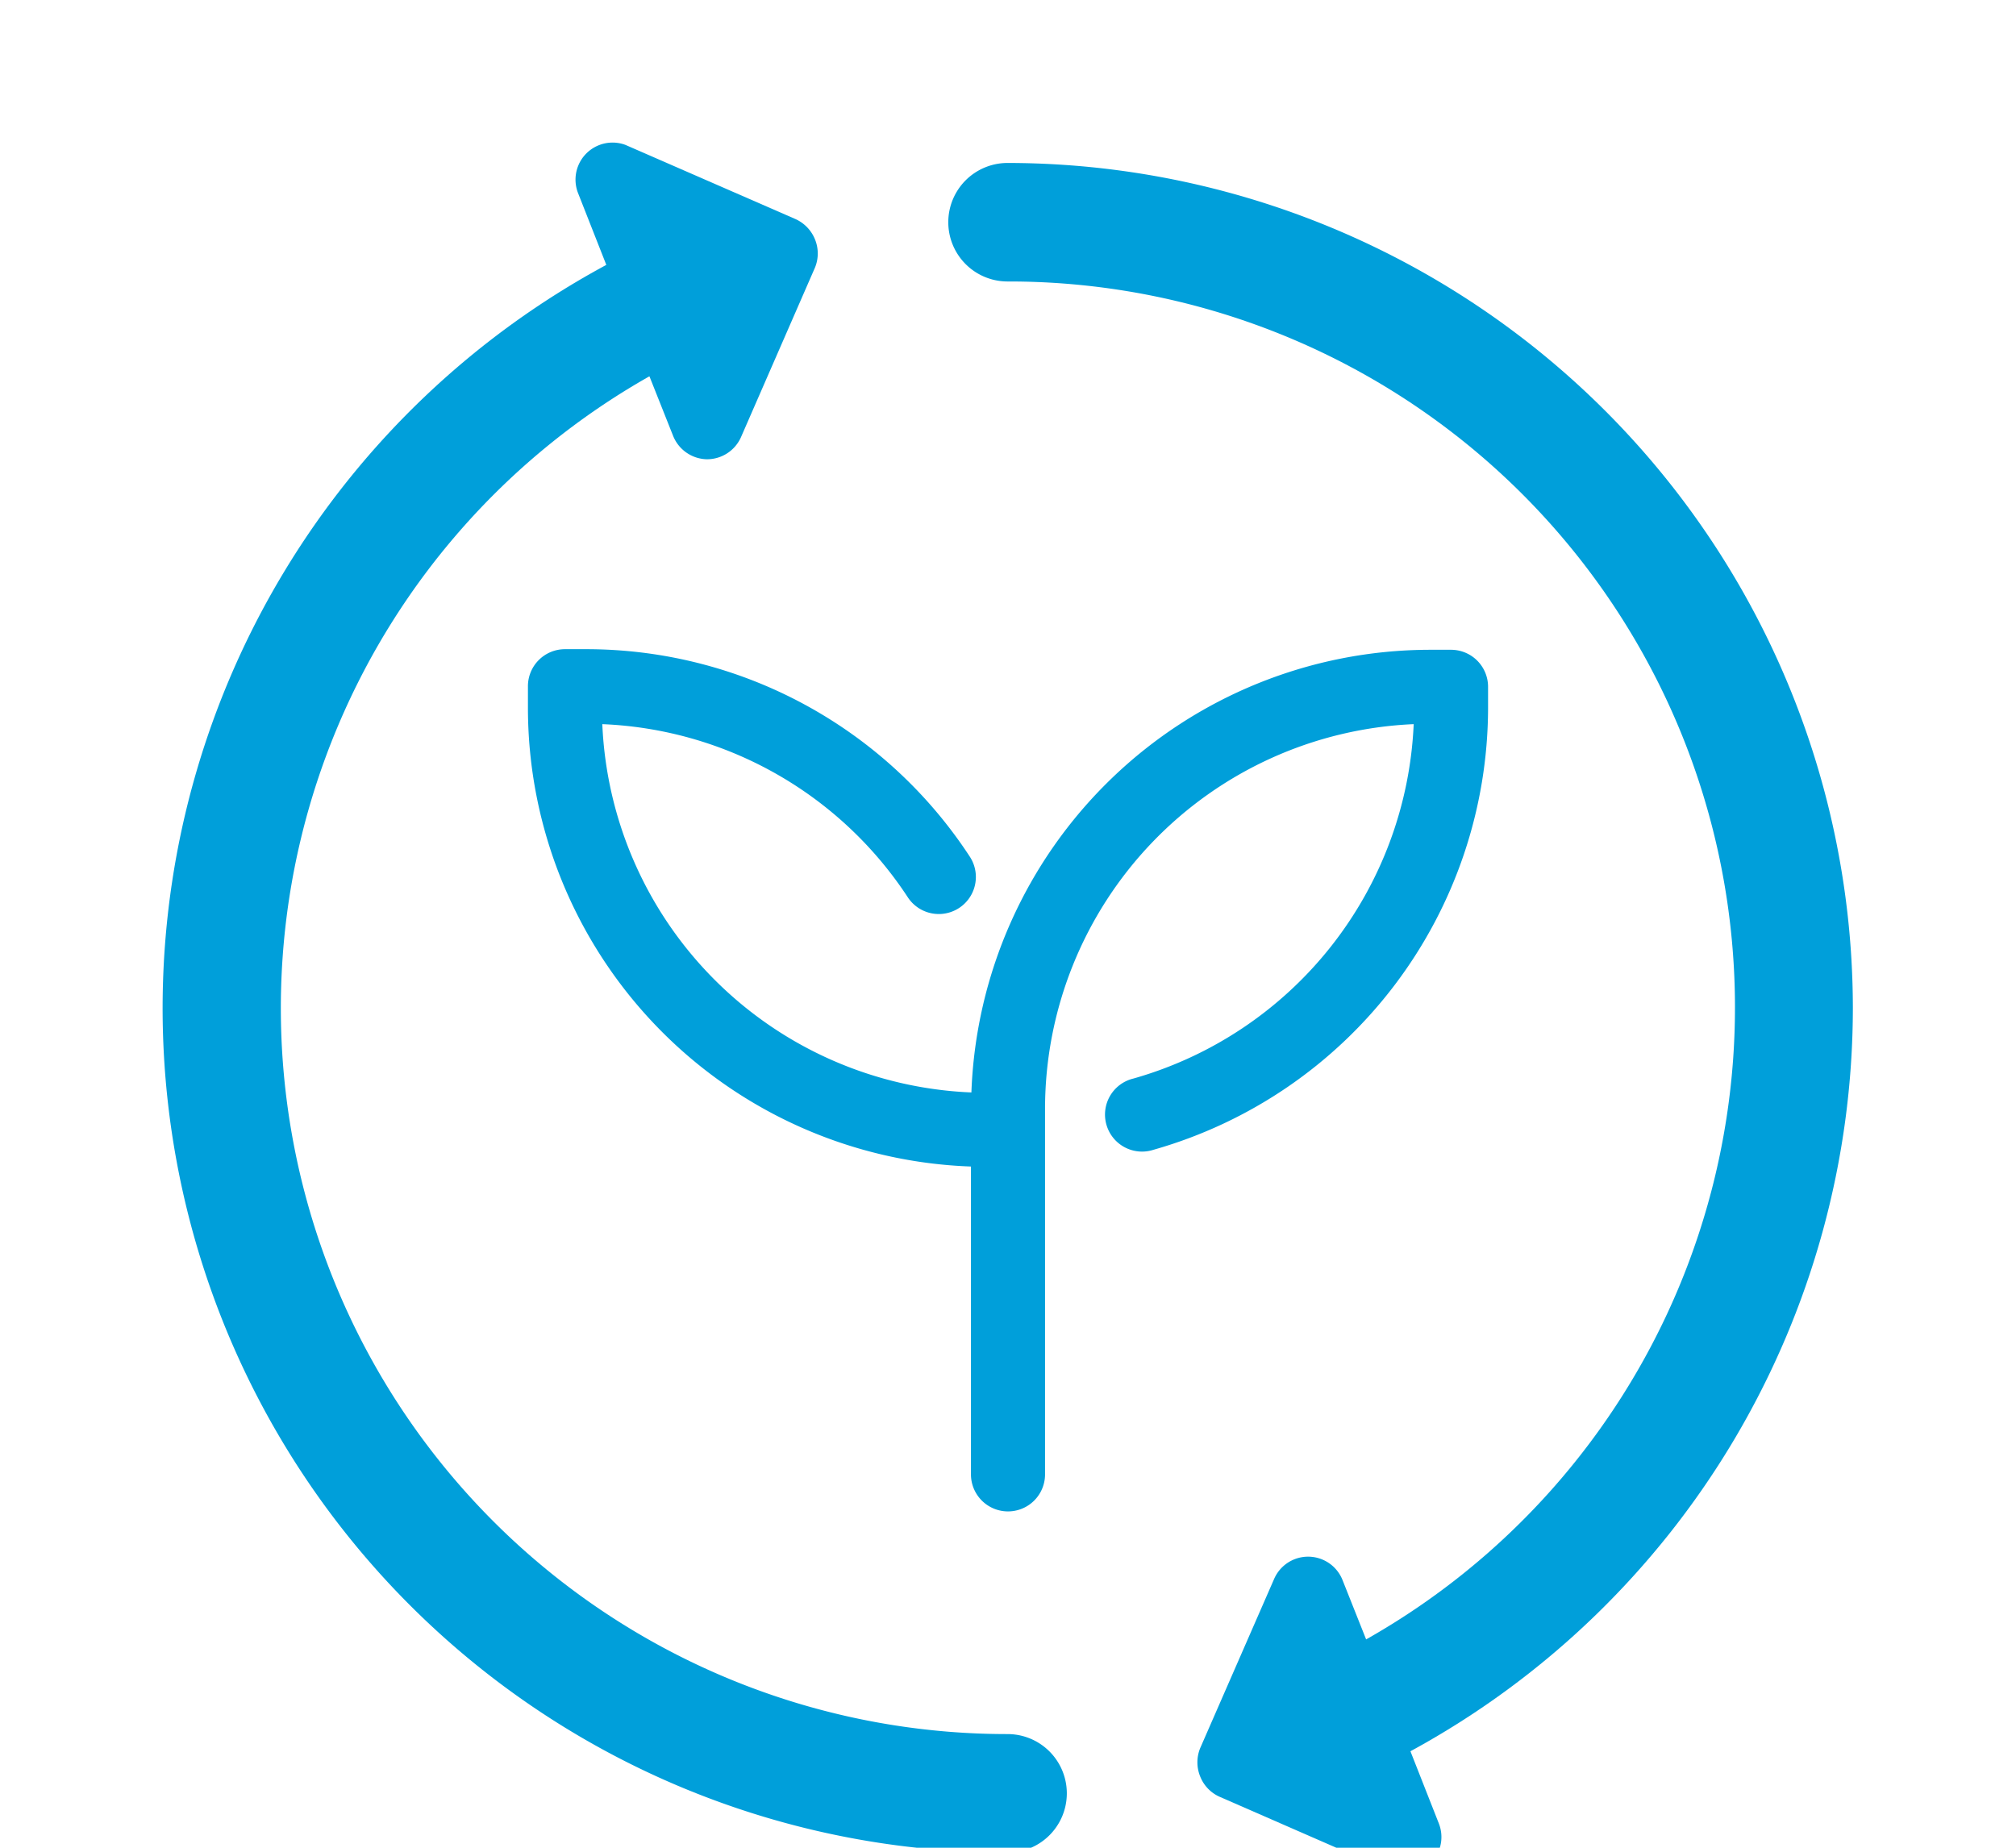 <svg id="Layer_1" data-name="Layer 1" xmlns="http://www.w3.org/2000/svg" viewBox="0 0 136.06 124.72"><defs><style>.cls-1{fill:#009fda;}</style></defs><path class="cls-1" d="M100.43,47.8V46.36a2.5,2.5,0,0,0-2.5-2.5H96.5A31,31,0,0,0,65.56,73.74,26,26,0,0,1,40.65,48.88,25.91,25.91,0,0,1,61.27,60.57a2.5,2.5,0,0,0,4.18-2.75,30.92,30.92,0,0,0-25.89-14H38.13a2.5,2.5,0,0,0-2.5,2.5V47.8a31,31,0,0,0,29.9,30.94V99.52a2.5,2.5,0,1,0,5,0V74.83A26,26,0,0,1,95.41,48.88,26.05,26.05,0,0,1,76.5,72.8a2.5,2.5,0,1,0,1.35,4.81A31.06,31.06,0,0,0,100.43,47.8Z"/><path class="cls-1" d="M125.05,68A57.09,57.09,0,0,0,68,11a4,4,0,1,0,0,8,49,49,0,0,1,24.2,91.66l-1.59-4a2.5,2.5,0,0,0-4.62-.08L81,118a2.53,2.53,0,0,0,0,1.91,2.5,2.5,0,0,0,1.33,1.38l11.45,5a2.56,2.56,0,0,0,1,.21,2.5,2.5,0,0,0,2.33-3.41l-1.92-4.88A57.16,57.16,0,0,0,125.05,68Z"/><path class="cls-1" d="M68,117.05A49,49,0,0,1,43.83,25.4l1.59,4A2.51,2.51,0,0,0,47.7,31h0A2.51,2.51,0,0,0,50,29.53l5-11.46a2.51,2.51,0,0,0,0-1.92,2.55,2.55,0,0,0-1.33-1.37l-11.46-5A2.5,2.5,0,0,0,39,13l1.92,4.88A57,57,0,0,0,68,125.05a4,4,0,0,0,0-8Z"/></svg>